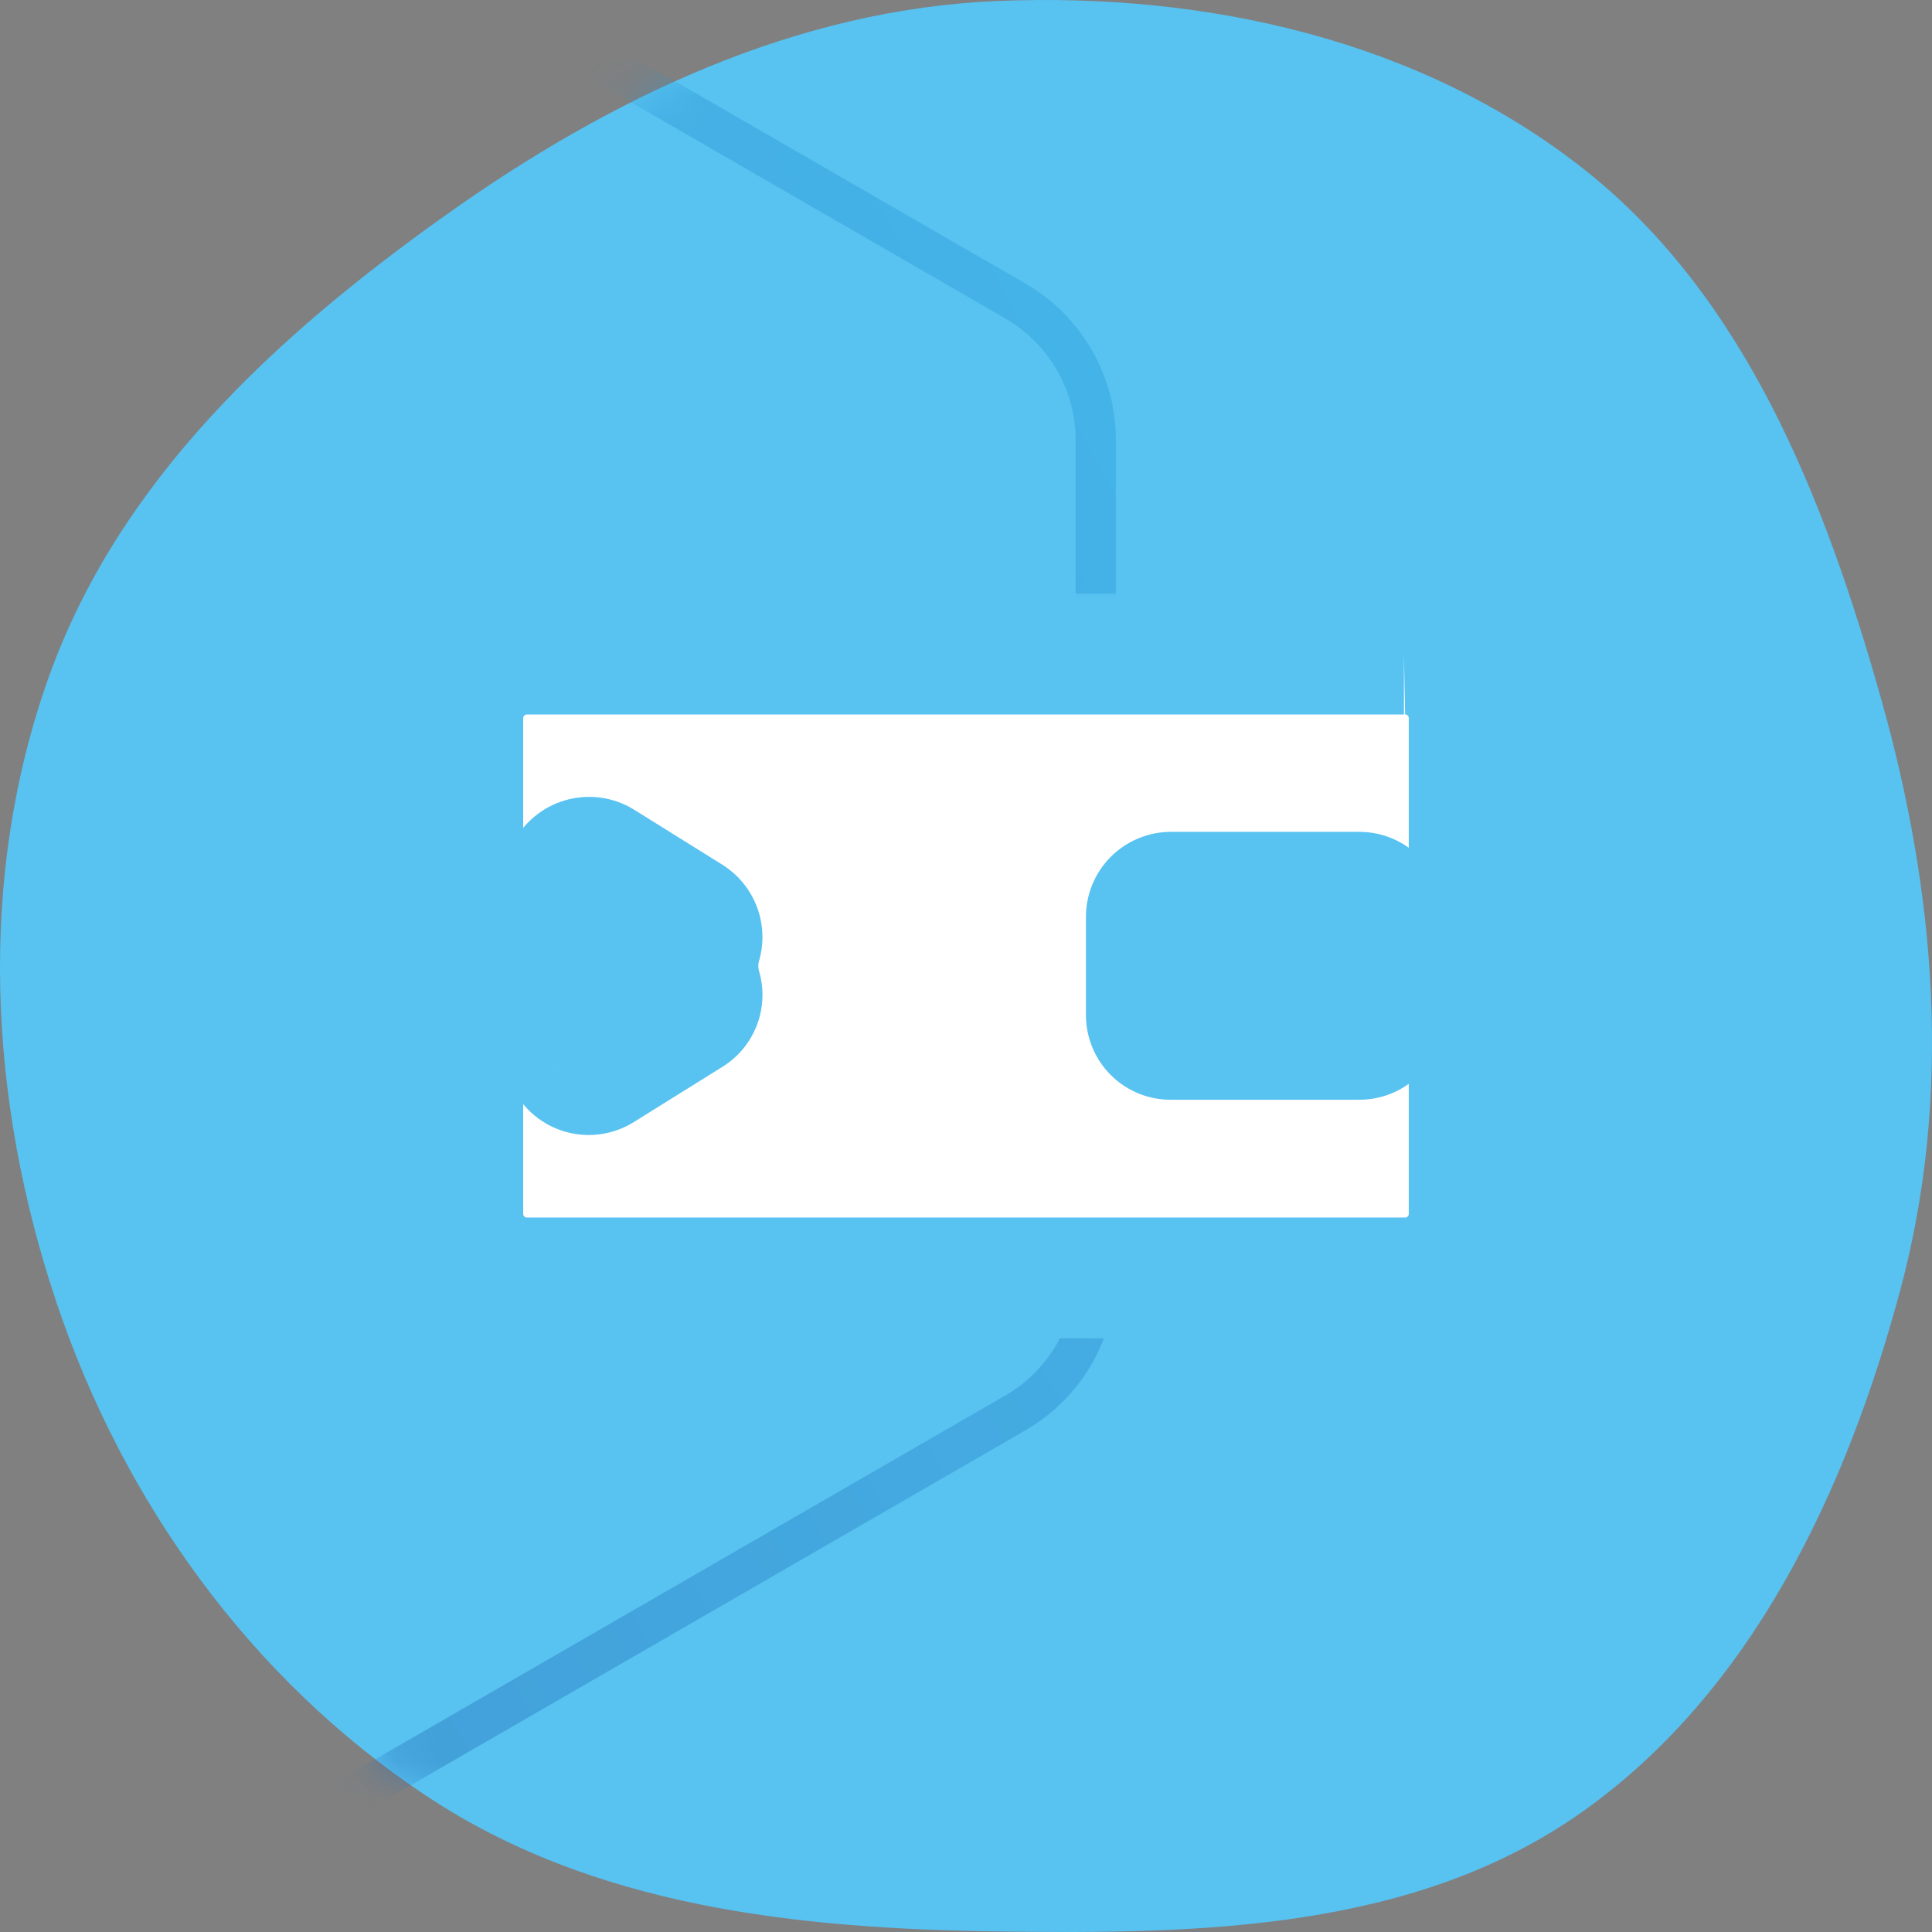 <svg width="51" height="51" viewBox="0 0 51 51" fill="none" xmlns="http://www.w3.org/2000/svg">
<rect x="0" y="0" width="51" height="51" fill="#808080" stroke="none"/>
<path fill-rule="evenodd" clip-rule="evenodd" d="M26.354 0.025C31.841 -0.197 37.483 1.045 41.822 4.475C46.086 7.846 48.166 13.163 49.657 18.448C51.104 23.572 51.544 28.899 50.166 34.042C48.736 39.38 46.248 44.641 41.795 47.809C37.382 50.949 31.736 51.061 26.354 50.986C21.043 50.912 15.66 50.348 11.217 47.382C6.633 44.322 3.269 39.67 1.493 34.389C-0.304 29.047 -0.607 23.171 1.29 17.865C3.147 12.67 7.302 8.855 11.752 5.688C16.128 2.573 21.019 0.24 26.354 0.025Z" fill="#58C2F1"/>
<mask id="mask0_817_6111" style="mask-type:alpha" maskUnits="userSpaceOnUse" x="0" y="0" width="51" height="51">
<path fill-rule="evenodd" clip-rule="evenodd" d="M26.354 0.025C31.841 -0.197 37.483 1.045 41.822 4.475C46.086 7.846 48.166 13.163 49.657 18.448C51.104 23.572 51.544 28.899 50.166 34.042C48.736 39.38 46.248 44.641 41.795 47.809C37.382 50.949 31.736 51.061 26.354 50.986C21.043 50.912 15.66 50.348 11.217 47.382C6.633 44.322 3.269 39.67 1.493 34.389C-0.304 29.047 -0.607 23.171 1.29 17.865C3.147 12.67 7.302 8.855 11.752 5.688C16.128 2.573 21.019 0.24 26.354 0.025Z" fill="#58C2F1"/>
</mask>
<g mask="url(#mask0_817_6111)">
<path opacity="0.4" d="M3.504 -3.053C4.819 -3.812 6.439 -3.812 7.754 -3.053L26.801 7.944C28.116 8.703 28.926 10.106 28.926 11.624V33.618C28.926 35.137 28.116 36.54 26.801 37.299L7.754 48.296C6.439 49.055 4.819 49.055 3.504 48.296L-15.544 37.299C-16.859 36.54 -17.669 35.137 -17.669 33.618V11.624C-17.669 10.106 -16.859 8.703 -15.544 7.944L3.504 -3.053Z" stroke="url(#paint0_linear_817_6111)" stroke-width="1.062"/>
</g>
<mask id="path-4-outside-1_817_6111" maskUnits="userSpaceOnUse" x="10.218" y="15.266" width="31" height="21" fill="black">
<rect fill="white" x="10.218" y="15.266" width="31" height="21"/>
<path d="M37.061 17.266H13.897C13.451 17.269 13.024 17.448 12.709 17.765C12.394 18.081 12.218 18.51 12.218 18.956V32.044C12.218 32.49 12.394 32.919 12.709 33.235C13.024 33.552 13.451 33.731 13.897 33.734H37.061C37.285 33.738 37.509 33.697 37.717 33.614C37.926 33.531 38.116 33.408 38.276 33.25C38.437 33.093 38.564 32.905 38.651 32.698C38.738 32.491 38.782 32.269 38.782 32.044V18.956C38.782 18.731 38.738 18.509 38.651 18.302C38.564 18.095 38.437 17.907 38.276 17.75C38.116 17.593 37.926 17.469 37.717 17.386C37.509 17.303 37.285 17.262 37.061 17.266ZM18.494 26.041C18.545 26.179 18.547 26.331 18.499 26.47C18.452 26.61 18.357 26.729 18.232 26.807L15.891 28.266C15.814 28.315 15.727 28.347 15.637 28.361C15.546 28.374 15.454 28.368 15.365 28.343C15.277 28.319 15.195 28.276 15.125 28.217C15.055 28.158 14.997 28.085 14.957 28.003C14.591 27.22 14.401 26.365 14.401 25.5C14.401 24.635 14.591 23.78 14.957 22.997C14.998 22.915 15.055 22.842 15.125 22.783C15.195 22.725 15.277 22.681 15.364 22.655C15.452 22.63 15.544 22.623 15.635 22.634C15.726 22.646 15.813 22.677 15.891 22.724L18.232 24.183C18.356 24.264 18.45 24.385 18.498 24.526C18.545 24.666 18.544 24.819 18.494 24.959C18.448 25.134 18.423 25.314 18.421 25.495C18.424 25.679 18.448 25.862 18.494 26.041ZM36.526 26.796C36.526 26.966 36.458 27.129 36.338 27.249C36.218 27.369 36.055 27.436 35.886 27.436H30.91C30.826 27.438 30.741 27.422 30.662 27.391C30.583 27.359 30.512 27.312 30.451 27.253C30.39 27.193 30.342 27.122 30.309 27.044C30.277 26.965 30.26 26.881 30.26 26.796V24.204C30.26 24.031 30.328 23.866 30.45 23.744C30.572 23.622 30.738 23.553 30.91 23.553H35.886C35.97 23.553 36.054 23.57 36.133 23.603C36.211 23.636 36.282 23.684 36.342 23.744C36.401 23.805 36.448 23.877 36.48 23.956C36.512 24.035 36.527 24.119 36.526 24.204V26.796Z"/>
</mask>
<path d="M37.061 17.266H13.897C13.451 17.269 13.024 17.448 12.709 17.765C12.394 18.081 12.218 18.51 12.218 18.956V32.044C12.218 32.49 12.394 32.919 12.709 33.235C13.024 33.552 13.451 33.731 13.897 33.734H37.061C37.285 33.738 37.509 33.697 37.717 33.614C37.926 33.531 38.116 33.408 38.276 33.25C38.437 33.093 38.564 32.905 38.651 32.698C38.738 32.491 38.782 32.269 38.782 32.044V18.956C38.782 18.731 38.738 18.509 38.651 18.302C38.564 18.095 38.437 17.907 38.276 17.75C38.116 17.593 37.926 17.469 37.717 17.386C37.509 17.303 37.285 17.262 37.061 17.266ZM18.494 26.041C18.545 26.179 18.547 26.331 18.499 26.47C18.452 26.61 18.357 26.729 18.232 26.807L15.891 28.266C15.814 28.315 15.727 28.347 15.637 28.361C15.546 28.374 15.454 28.368 15.365 28.343C15.277 28.319 15.195 28.276 15.125 28.217C15.055 28.158 14.997 28.085 14.957 28.003C14.591 27.22 14.401 26.365 14.401 25.5C14.401 24.635 14.591 23.78 14.957 22.997C14.998 22.915 15.055 22.842 15.125 22.783C15.195 22.725 15.277 22.681 15.364 22.655C15.452 22.63 15.544 22.623 15.635 22.634C15.726 22.646 15.813 22.677 15.891 22.724L18.232 24.183C18.356 24.264 18.45 24.385 18.498 24.526C18.545 24.666 18.544 24.819 18.494 24.959C18.448 25.134 18.423 25.314 18.421 25.495C18.424 25.679 18.448 25.862 18.494 26.041ZM36.526 26.796C36.526 26.966 36.458 27.129 36.338 27.249C36.218 27.369 36.055 27.436 35.886 27.436H30.91C30.826 27.438 30.741 27.422 30.662 27.391C30.583 27.359 30.512 27.312 30.451 27.253C30.39 27.193 30.342 27.122 30.309 27.044C30.277 26.965 30.26 26.881 30.26 26.796V24.204C30.26 24.031 30.328 23.866 30.45 23.744C30.572 23.622 30.738 23.553 30.91 23.553H35.886C35.97 23.553 36.054 23.57 36.133 23.603C36.211 23.636 36.282 23.684 36.342 23.744C36.401 23.805 36.448 23.877 36.48 23.956C36.512 24.035 36.527 24.119 36.526 24.204V26.796Z" fill="white"/>
<path d="M13.897 17.266V15.672L13.887 15.672L13.897 17.266ZM12.218 18.956H13.811V18.956L12.218 18.956ZM12.218 32.044L13.811 32.044V32.044H12.218ZM13.897 33.734L13.887 35.328H13.897V33.734ZM37.061 33.734L37.091 32.141L37.076 32.14H37.061V33.734ZM38.276 33.25L39.393 34.388L38.276 33.25ZM38.782 32.044H37.188V32.044L38.782 32.044ZM38.782 18.956L37.188 18.956V18.956H38.782ZM18.232 26.807L17.39 25.453L17.389 25.454L18.232 26.807ZM15.891 28.266L15.048 26.913L15.041 26.917L15.034 26.922L15.891 28.266ZM14.957 28.003L13.513 28.678L13.52 28.692L13.526 28.705L14.957 28.003ZM14.957 22.997L13.529 22.29L13.521 22.306L13.513 22.322L14.957 22.997ZM15.891 22.724L16.734 21.371L16.724 21.365L16.714 21.359L15.891 22.724ZM18.232 24.183L19.1 22.847L19.088 22.838L19.075 22.83L18.232 24.183ZM18.494 24.959L16.993 24.424L16.971 24.486L16.954 24.55L18.494 24.959ZM18.421 25.495L16.827 25.474L16.827 25.498L16.827 25.522L18.421 25.495ZM30.91 27.436V25.843H30.897L30.884 25.843L30.91 27.436ZM30.26 26.796L31.854 26.797V26.796H30.26ZM35.886 23.553V25.147H35.886L35.886 23.553ZM36.526 24.204L34.932 24.178L34.932 24.191V24.204H36.526ZM37.061 15.672H13.897V18.86H37.061V15.672ZM13.887 15.672C13.02 15.678 12.19 16.026 11.578 16.641L13.839 18.888C13.857 18.87 13.882 18.86 13.907 18.86L13.887 15.672ZM11.578 16.641C10.967 17.257 10.624 18.089 10.624 18.956L13.811 18.956C13.811 18.931 13.821 18.906 13.839 18.888L11.578 16.641ZM10.624 18.956V32.044H13.811V18.956H10.624ZM10.624 32.044C10.624 32.911 10.967 33.743 11.578 34.359L13.839 32.112C13.821 32.094 13.811 32.069 13.811 32.044L10.624 32.044ZM11.578 34.359C12.19 34.974 13.02 35.322 13.887 35.328L13.907 32.14C13.882 32.14 13.857 32.13 13.839 32.112L11.578 34.359ZM13.897 35.328H37.061V32.14H13.897V35.328ZM37.031 35.327C37.468 35.336 37.901 35.257 38.307 35.095L37.128 32.134C37.116 32.138 37.103 32.141 37.091 32.141L37.031 35.327ZM38.307 35.095C38.712 34.934 39.081 34.693 39.393 34.388L37.16 32.113C37.151 32.122 37.14 32.129 37.128 32.134L38.307 35.095ZM39.393 34.388C39.704 34.082 39.952 33.717 40.12 33.315L37.181 32.082C37.176 32.093 37.169 32.104 37.16 32.113L39.393 34.388ZM40.12 33.315C40.289 32.912 40.376 32.48 40.376 32.044L37.188 32.044C37.188 32.057 37.186 32.07 37.181 32.082L40.12 33.315ZM40.376 32.044V18.956H37.188V32.044H40.376ZM40.376 18.956C40.376 18.52 40.289 18.088 40.12 17.685L37.181 18.919C37.186 18.93 37.188 18.943 37.188 18.956L40.376 18.956ZM40.12 17.685C39.952 17.283 39.704 16.918 39.393 16.613L37.16 18.887C37.169 18.896 37.176 18.907 37.181 18.919L40.12 17.685ZM39.393 16.613C39.081 16.307 38.712 16.066 38.307 15.905L37.128 18.866C37.14 18.871 37.151 18.878 37.16 18.887L39.393 16.613ZM38.307 15.905C37.901 15.743 37.468 15.665 37.031 15.673L37.091 18.86C37.103 18.859 37.116 18.862 37.128 18.866L38.307 15.905ZM17 26.594C16.923 26.388 16.92 26.162 16.992 25.954L20.007 26.987C20.174 26.499 20.167 25.97 19.988 25.487L17 26.594ZM16.992 25.954C17.063 25.746 17.204 25.569 17.39 25.453L19.073 28.16C19.51 27.889 19.84 27.474 20.007 26.987L16.992 25.954ZM17.389 25.454L15.048 26.913L16.734 29.618L19.075 28.159L17.389 25.454ZM15.034 26.922C15.146 26.85 15.272 26.803 15.403 26.784L15.87 29.937C16.182 29.891 16.481 29.779 16.748 29.61L15.034 26.922ZM15.403 26.784C15.535 26.765 15.669 26.773 15.796 26.809L14.934 29.878C15.239 29.963 15.557 29.983 15.87 29.937L15.403 26.784ZM15.796 26.809C15.924 26.845 16.043 26.907 16.145 26.992L14.105 29.442C14.348 29.644 14.63 29.792 14.934 29.878L15.796 26.809ZM16.145 26.992C16.247 27.077 16.33 27.183 16.388 27.302L13.526 28.705C13.665 28.988 13.862 29.239 14.105 29.442L16.145 26.992ZM16.401 27.328C16.133 26.756 15.994 26.132 15.994 25.5H12.807C12.807 26.598 13.048 27.683 13.513 28.678L16.401 27.328ZM15.994 25.5C15.994 24.868 16.133 24.244 16.401 23.672L13.513 22.322C13.048 23.317 12.807 24.402 12.807 25.5H15.994ZM16.385 23.704C16.328 23.82 16.247 23.922 16.149 24.005L14.101 21.562C13.862 21.762 13.667 22.01 13.529 22.29L16.385 23.704ZM16.149 24.005C16.05 24.088 15.935 24.149 15.811 24.185L14.917 21.126C14.618 21.213 14.34 21.362 14.101 21.562L16.149 24.005ZM15.811 24.185C15.687 24.221 15.557 24.232 15.429 24.215L15.84 21.054C15.531 21.014 15.217 21.038 14.917 21.126L15.811 24.185ZM15.429 24.215C15.302 24.198 15.179 24.155 15.068 24.089L16.714 21.359C16.447 21.198 16.149 21.094 15.84 21.054L15.429 24.215ZM15.048 24.076L17.389 25.535L19.075 22.83L16.734 21.371L15.048 24.076ZM17.363 25.519C17.187 25.405 17.055 25.235 16.988 25.036L20.008 24.015C19.845 23.535 19.526 23.123 19.1 22.847L17.363 25.519ZM16.988 25.036C16.921 24.837 16.923 24.621 16.993 24.424L19.995 25.495C20.166 25.018 20.17 24.496 20.008 24.015L16.988 25.036ZM16.954 24.55C16.874 24.852 16.831 25.162 16.827 25.474L20.014 25.515C20.015 25.466 20.022 25.417 20.034 25.369L16.954 24.55ZM16.827 25.522C16.832 25.83 16.874 26.137 16.95 26.436L20.038 25.645C20.023 25.587 20.015 25.528 20.014 25.468L16.827 25.522ZM34.932 26.796C34.932 26.544 35.032 26.301 35.211 26.122L37.465 28.376C37.884 27.957 38.119 27.389 38.119 26.796H34.932ZM35.211 26.122C35.39 25.943 35.633 25.843 35.886 25.843V29.03C36.478 29.03 37.046 28.795 37.465 28.376L35.211 26.122ZM35.886 25.843H30.91V29.03H35.886V25.843ZM30.884 25.843C31.011 25.841 31.137 25.864 31.254 25.911L30.07 28.871C30.346 28.981 30.64 29.035 30.937 29.03L30.884 25.843ZM31.254 25.911C31.372 25.958 31.479 26.028 31.569 26.117L29.333 28.389C29.544 28.597 29.795 28.761 30.07 28.871L31.254 25.911ZM31.569 26.117C31.659 26.205 31.73 26.311 31.779 26.428L28.84 27.66C28.954 27.933 29.122 28.181 29.333 28.389L31.569 26.117ZM31.779 26.428C31.828 26.545 31.854 26.67 31.854 26.797L28.666 26.796C28.666 27.092 28.725 27.386 28.84 27.66L31.779 26.428ZM31.854 26.796V24.204H28.666V26.796H31.854ZM31.854 24.204C31.854 24.454 31.754 24.694 31.577 24.871L29.323 22.617C28.902 23.038 28.666 23.609 28.666 24.204H31.854ZM31.577 24.871C31.4 25.047 31.161 25.147 30.91 25.147V21.959C30.315 21.959 29.744 22.196 29.323 22.617L31.577 24.871ZM30.91 25.147H35.886V21.959H30.91V25.147ZM35.886 25.147C35.759 25.147 35.634 25.122 35.517 25.073L36.749 22.133C36.475 22.018 36.182 21.959 35.885 21.959L35.886 25.147ZM35.517 25.073C35.401 25.024 35.295 24.952 35.206 24.862L37.478 22.627C37.27 22.415 37.022 22.247 36.749 22.133L35.517 25.073ZM35.206 24.862C35.117 24.772 35.047 24.665 35 24.547L37.96 23.364C37.85 23.089 37.686 22.838 37.478 22.627L35.206 24.862ZM35 24.547C34.953 24.43 34.93 24.304 34.932 24.178L38.119 24.23C38.124 23.934 38.07 23.639 37.96 23.364L35 24.547ZM34.932 24.204V26.796H38.119V24.204H34.932Z" fill="#58C2F1" mask="url(#path-4-outside-1_817_6111)"/>
<defs>
<linearGradient id="paint0_linear_817_6111" x1="29.665" y1="-4.28" x2="-33.797" y2="30.075" gradientUnits="userSpaceOnUse">
<stop stop-color="#27A8E0"/>
<stop offset="1" stop-color="#204496"/>
</linearGradient>
</defs>
</svg>
